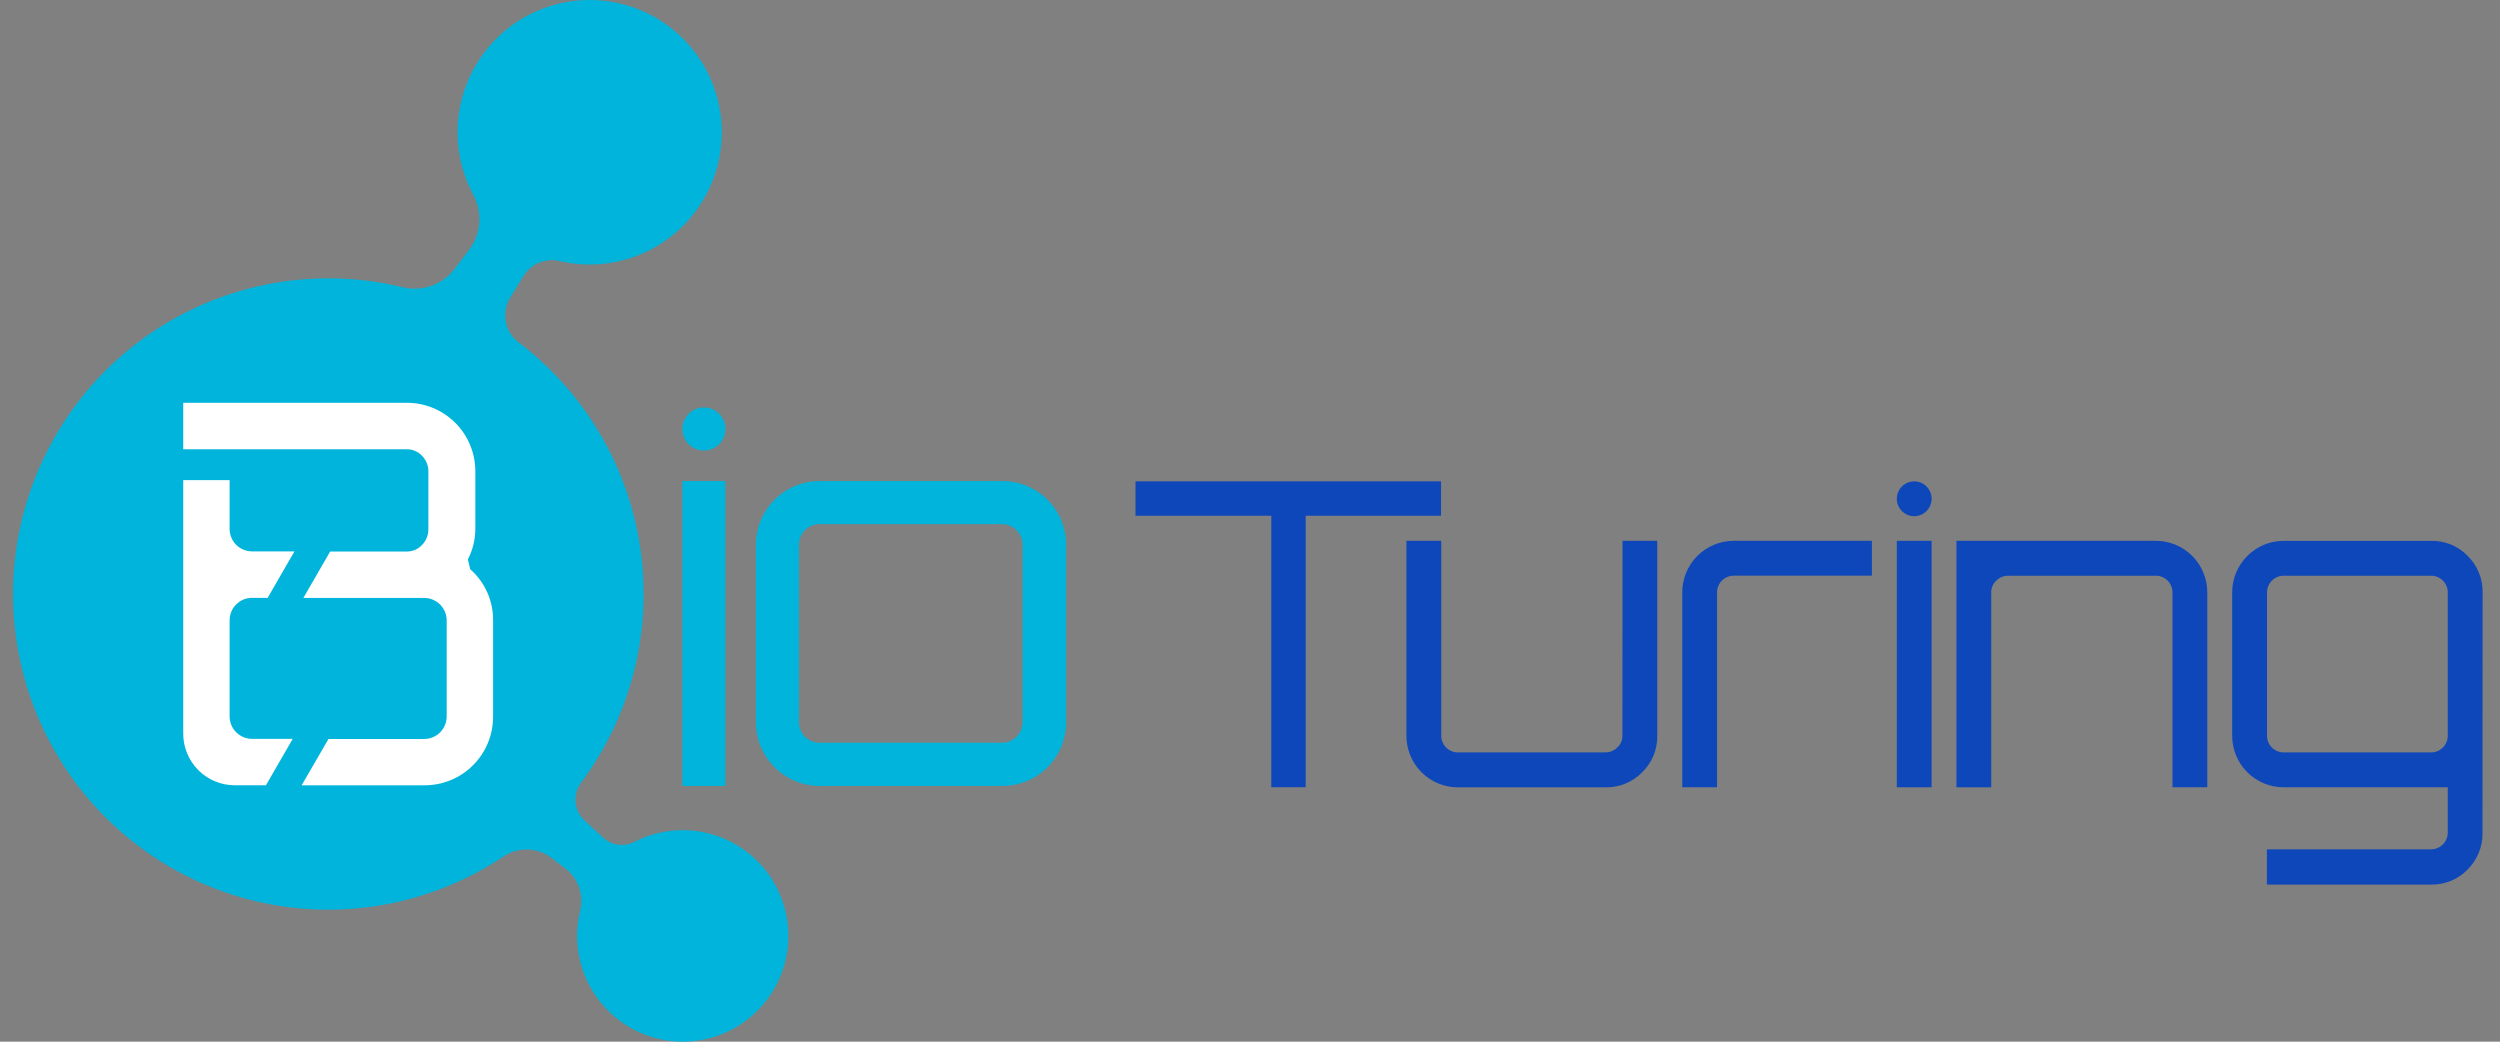 <svg width="96" height="40" viewBox="0 0 96 40" fill="none" xmlns="http://www.w3.org/2000/svg">
<rect x="0" y="0" width="96" height="40" fill="#808080" stroke="none"/>
<path d="M31.466 18.473H38.481C38.802 18.471 39.121 18.533 39.419 18.655C39.717 18.777 39.988 18.956 40.216 19.183C40.445 19.41 40.626 19.68 40.75 19.977C40.874 20.274 40.939 20.593 40.939 20.915V27.737C40.939 28.059 40.874 28.378 40.75 28.675C40.626 28.972 40.445 29.242 40.216 29.469C39.988 29.696 39.717 29.875 39.419 29.997C39.121 30.119 38.802 30.18 38.481 30.179H31.466C30.82 30.177 30.2 29.92 29.743 29.462C29.286 29.004 29.029 28.384 29.027 27.737V20.915C29.029 20.268 29.286 19.648 29.743 19.19C30.2 18.732 30.82 18.474 31.466 18.473ZM38.481 20.126H31.466C31.258 20.127 31.059 20.21 30.912 20.358C30.765 20.505 30.682 20.704 30.68 20.913V27.734C30.682 27.942 30.765 28.142 30.912 28.289C31.059 28.436 31.258 28.52 31.466 28.521H38.481C38.689 28.52 38.888 28.436 39.035 28.289C39.182 28.142 39.265 27.942 39.267 27.734V20.915C39.265 20.707 39.182 20.508 39.035 20.36C38.888 20.213 38.689 20.13 38.481 20.128V20.126Z" fill="#00B4DB"/>
<path d="M26.203 30.181V18.471H27.853V30.181H26.203Z" fill="#00B4DB"/>
<path d="M27.029 17.301C27.486 17.301 27.856 16.931 27.856 16.474C27.856 16.017 27.486 15.646 27.029 15.646C26.573 15.646 26.203 16.017 26.203 16.474C26.203 16.931 26.573 17.301 27.029 17.301Z" fill="#00B4DB"/>
<path d="M43.603 18.483H55.336V19.805H50.138V30.229H48.818V19.805H43.603V18.483Z" fill="#0E47B9"/>
<path d="M62.305 20.768H63.638V28.257C63.643 28.517 63.593 28.775 63.494 29.016C63.395 29.256 63.247 29.474 63.06 29.655C62.877 29.843 62.657 29.991 62.415 30.091C62.172 30.19 61.912 30.239 61.65 30.234H55.979C55.456 30.233 54.955 30.025 54.586 29.655C54.216 29.285 54.008 28.783 54.007 28.26V20.768H55.344V28.257C55.345 28.425 55.412 28.586 55.531 28.705C55.65 28.824 55.81 28.891 55.978 28.892H61.649C61.734 28.893 61.819 28.876 61.897 28.843C61.975 28.811 62.046 28.762 62.106 28.702C62.168 28.645 62.218 28.575 62.251 28.498C62.285 28.421 62.302 28.337 62.301 28.253L62.305 20.768Z" fill="#0E47B9"/>
<path d="M66.57 20.768H71.882V22.106H66.57C66.402 22.107 66.241 22.175 66.123 22.294C66.004 22.413 65.936 22.573 65.935 22.741V30.23H64.599V22.742C64.6 22.219 64.808 21.718 65.177 21.348C65.547 20.977 66.047 20.769 66.57 20.768Z" fill="#0E47B9"/>
<path d="M72.837 30.232V20.768H74.173V30.232H72.837Z" fill="#0E47B9"/>
<path d="M82.788 20.768C83.311 20.769 83.812 20.977 84.182 21.347C84.551 21.717 84.759 22.219 84.76 22.742V30.231H83.424V22.742C83.422 22.574 83.355 22.413 83.236 22.294C83.117 22.176 82.957 22.108 82.789 22.107H77.115C77.03 22.106 76.946 22.123 76.868 22.156C76.789 22.189 76.718 22.237 76.659 22.297C76.596 22.354 76.547 22.423 76.513 22.5C76.479 22.578 76.462 22.661 76.463 22.745V30.234H75.127V20.768H82.788Z" fill="#0E47B9"/>
<path d="M95.328 31.977C95.333 32.239 95.285 32.499 95.187 32.741C95.088 32.984 94.942 33.204 94.756 33.389C94.575 33.577 94.357 33.725 94.116 33.825C93.875 33.924 93.616 33.973 93.355 33.968H87.049V32.614H93.36C93.528 32.612 93.688 32.545 93.807 32.426C93.926 32.307 93.993 32.146 93.995 31.978V30.232H87.688C87.165 30.231 86.664 30.023 86.295 29.653C85.925 29.283 85.717 28.781 85.716 28.258V22.743C85.717 22.22 85.925 21.719 86.295 21.349C86.665 20.979 87.165 20.77 87.688 20.769H93.36C93.621 20.764 93.88 20.813 94.121 20.912C94.362 21.012 94.58 21.161 94.761 21.349C94.945 21.53 95.091 21.748 95.189 21.988C95.288 22.228 95.336 22.485 95.332 22.744L95.328 31.977ZM87.685 28.893H93.36C93.528 28.892 93.688 28.824 93.807 28.705C93.926 28.587 93.993 28.425 93.995 28.257V22.743C93.993 22.575 93.926 22.414 93.807 22.295C93.688 22.176 93.528 22.109 93.36 22.107H87.689C87.521 22.109 87.36 22.176 87.242 22.295C87.123 22.414 87.055 22.575 87.054 22.743V28.257C87.055 28.425 87.122 28.587 87.241 28.705C87.36 28.824 87.521 28.892 87.689 28.893H87.685Z" fill="#0E47B9"/>
<path d="M73.506 19.822C73.875 19.822 74.174 19.522 74.174 19.153C74.174 18.784 73.875 18.484 73.506 18.484C73.137 18.484 72.838 18.784 72.838 19.153C72.838 19.522 73.137 19.822 73.506 19.822Z" fill="#0E47B9"/>
<path d="M28.848 32.847C28.236 32.325 27.482 31.997 26.682 31.904C25.882 31.812 25.073 31.96 24.358 32.33C24.162 32.429 23.941 32.465 23.724 32.433C23.507 32.401 23.305 32.303 23.145 32.153L22.443 31.501C22.247 31.318 22.125 31.068 22.101 30.8C22.078 30.533 22.154 30.266 22.316 30.052C24.227 27.485 25.046 24.266 24.593 21.097C24.142 17.928 22.456 15.068 19.904 13.139C19.649 12.943 19.477 12.66 19.419 12.343C19.362 12.027 19.424 11.701 19.593 11.428L20.1 10.601C20.241 10.372 20.45 10.192 20.698 10.089C20.947 9.985 21.221 9.962 21.483 10.024C22.612 10.289 23.798 10.159 24.843 9.656C25.888 9.153 26.729 8.306 27.226 7.257C27.724 6.209 27.847 5.021 27.576 3.892C27.305 2.763 26.656 1.761 25.737 1.053C24.817 0.345 23.684 -0.026 22.524 0.001C21.365 0.029 20.25 0.453 19.365 1.203C18.48 1.953 17.879 2.985 17.661 4.125C17.443 5.265 17.622 6.446 18.168 7.47C18.348 7.798 18.43 8.17 18.405 8.543C18.38 8.916 18.248 9.274 18.026 9.574L17.463 10.317C17.238 10.617 16.929 10.844 16.576 10.972C16.223 11.099 15.841 11.12 15.476 11.033C13.521 10.556 11.477 10.574 9.531 11.086C7.585 11.598 5.797 12.587 4.328 13.965C2.86 15.343 1.758 17.065 1.121 18.977C0.485 20.888 0.334 22.928 0.683 24.913C1.033 26.897 1.87 28.763 3.12 30.342C4.371 31.92 5.994 33.162 7.844 33.955C9.694 34.748 11.713 35.066 13.717 34.881C15.72 34.697 17.647 34.015 19.322 32.898C19.597 32.711 19.924 32.614 20.256 32.623C20.589 32.63 20.91 32.742 21.176 32.942L21.693 33.334C21.939 33.519 22.125 33.772 22.23 34.061C22.334 34.35 22.351 34.664 22.279 34.963C22.106 35.665 22.122 36.401 22.328 37.094C22.534 37.788 22.921 38.414 23.449 38.907C23.977 39.401 24.627 39.744 25.332 39.902C26.037 40.06 26.772 40.026 27.459 39.805C28.147 39.583 28.763 39.182 29.244 38.642C29.725 38.102 30.053 37.444 30.195 36.734C30.336 36.025 30.286 35.291 30.049 34.607C29.812 33.924 29.398 33.316 28.848 32.847L28.848 32.847Z" fill="#00B4DB"/>
<path d="M11.241 28.372H9.674C9.447 28.371 9.23 28.28 9.069 28.119C8.909 27.959 8.818 27.741 8.817 27.514V23.816C8.818 23.588 8.909 23.37 9.069 23.21C9.23 23.049 9.447 22.958 9.674 22.957H10.278L11.307 21.173H9.674C9.447 21.172 9.23 21.081 9.069 20.921C8.909 20.76 8.818 20.542 8.817 20.315V18.438H7.036V28.173C7.036 28.698 7.245 29.203 7.616 29.574C7.987 29.946 8.491 30.155 9.016 30.155H10.212L11.241 28.372Z" fill="white"/>
<path d="M18.055 21.857L17.967 21.482C18.153 21.121 18.251 20.721 18.253 20.315V18.108C18.254 17.761 18.187 17.416 18.055 17.095C17.923 16.774 17.729 16.483 17.483 16.237C17.238 15.992 16.947 15.797 16.626 15.665C16.305 15.533 15.961 15.465 15.615 15.467H7.036V17.251H9.662H9.674H15.615C15.726 17.249 15.836 17.271 15.938 17.315C16.041 17.359 16.133 17.424 16.208 17.505C16.286 17.585 16.348 17.68 16.39 17.784C16.431 17.887 16.452 17.999 16.45 18.11V20.318C16.452 20.43 16.431 20.541 16.39 20.645C16.348 20.749 16.287 20.844 16.208 20.924C16.133 21.006 16.041 21.07 15.938 21.114C15.836 21.158 15.726 21.18 15.615 21.178H12.678L11.649 22.961H16.295C16.522 22.963 16.739 23.054 16.9 23.215C17.06 23.375 17.151 23.593 17.153 23.82V27.518C17.151 27.745 17.06 27.963 16.9 28.124C16.739 28.284 16.522 28.375 16.295 28.377H12.613L11.583 30.156H16.296C16.643 30.157 16.986 30.09 17.307 29.958C17.628 29.826 17.92 29.631 18.165 29.385C18.41 29.14 18.605 28.848 18.737 28.526C18.869 28.205 18.936 27.861 18.935 27.514V23.816C18.937 23.445 18.86 23.078 18.708 22.74C18.556 22.402 18.334 22.101 18.055 21.857Z" fill="white"/>
</svg>
